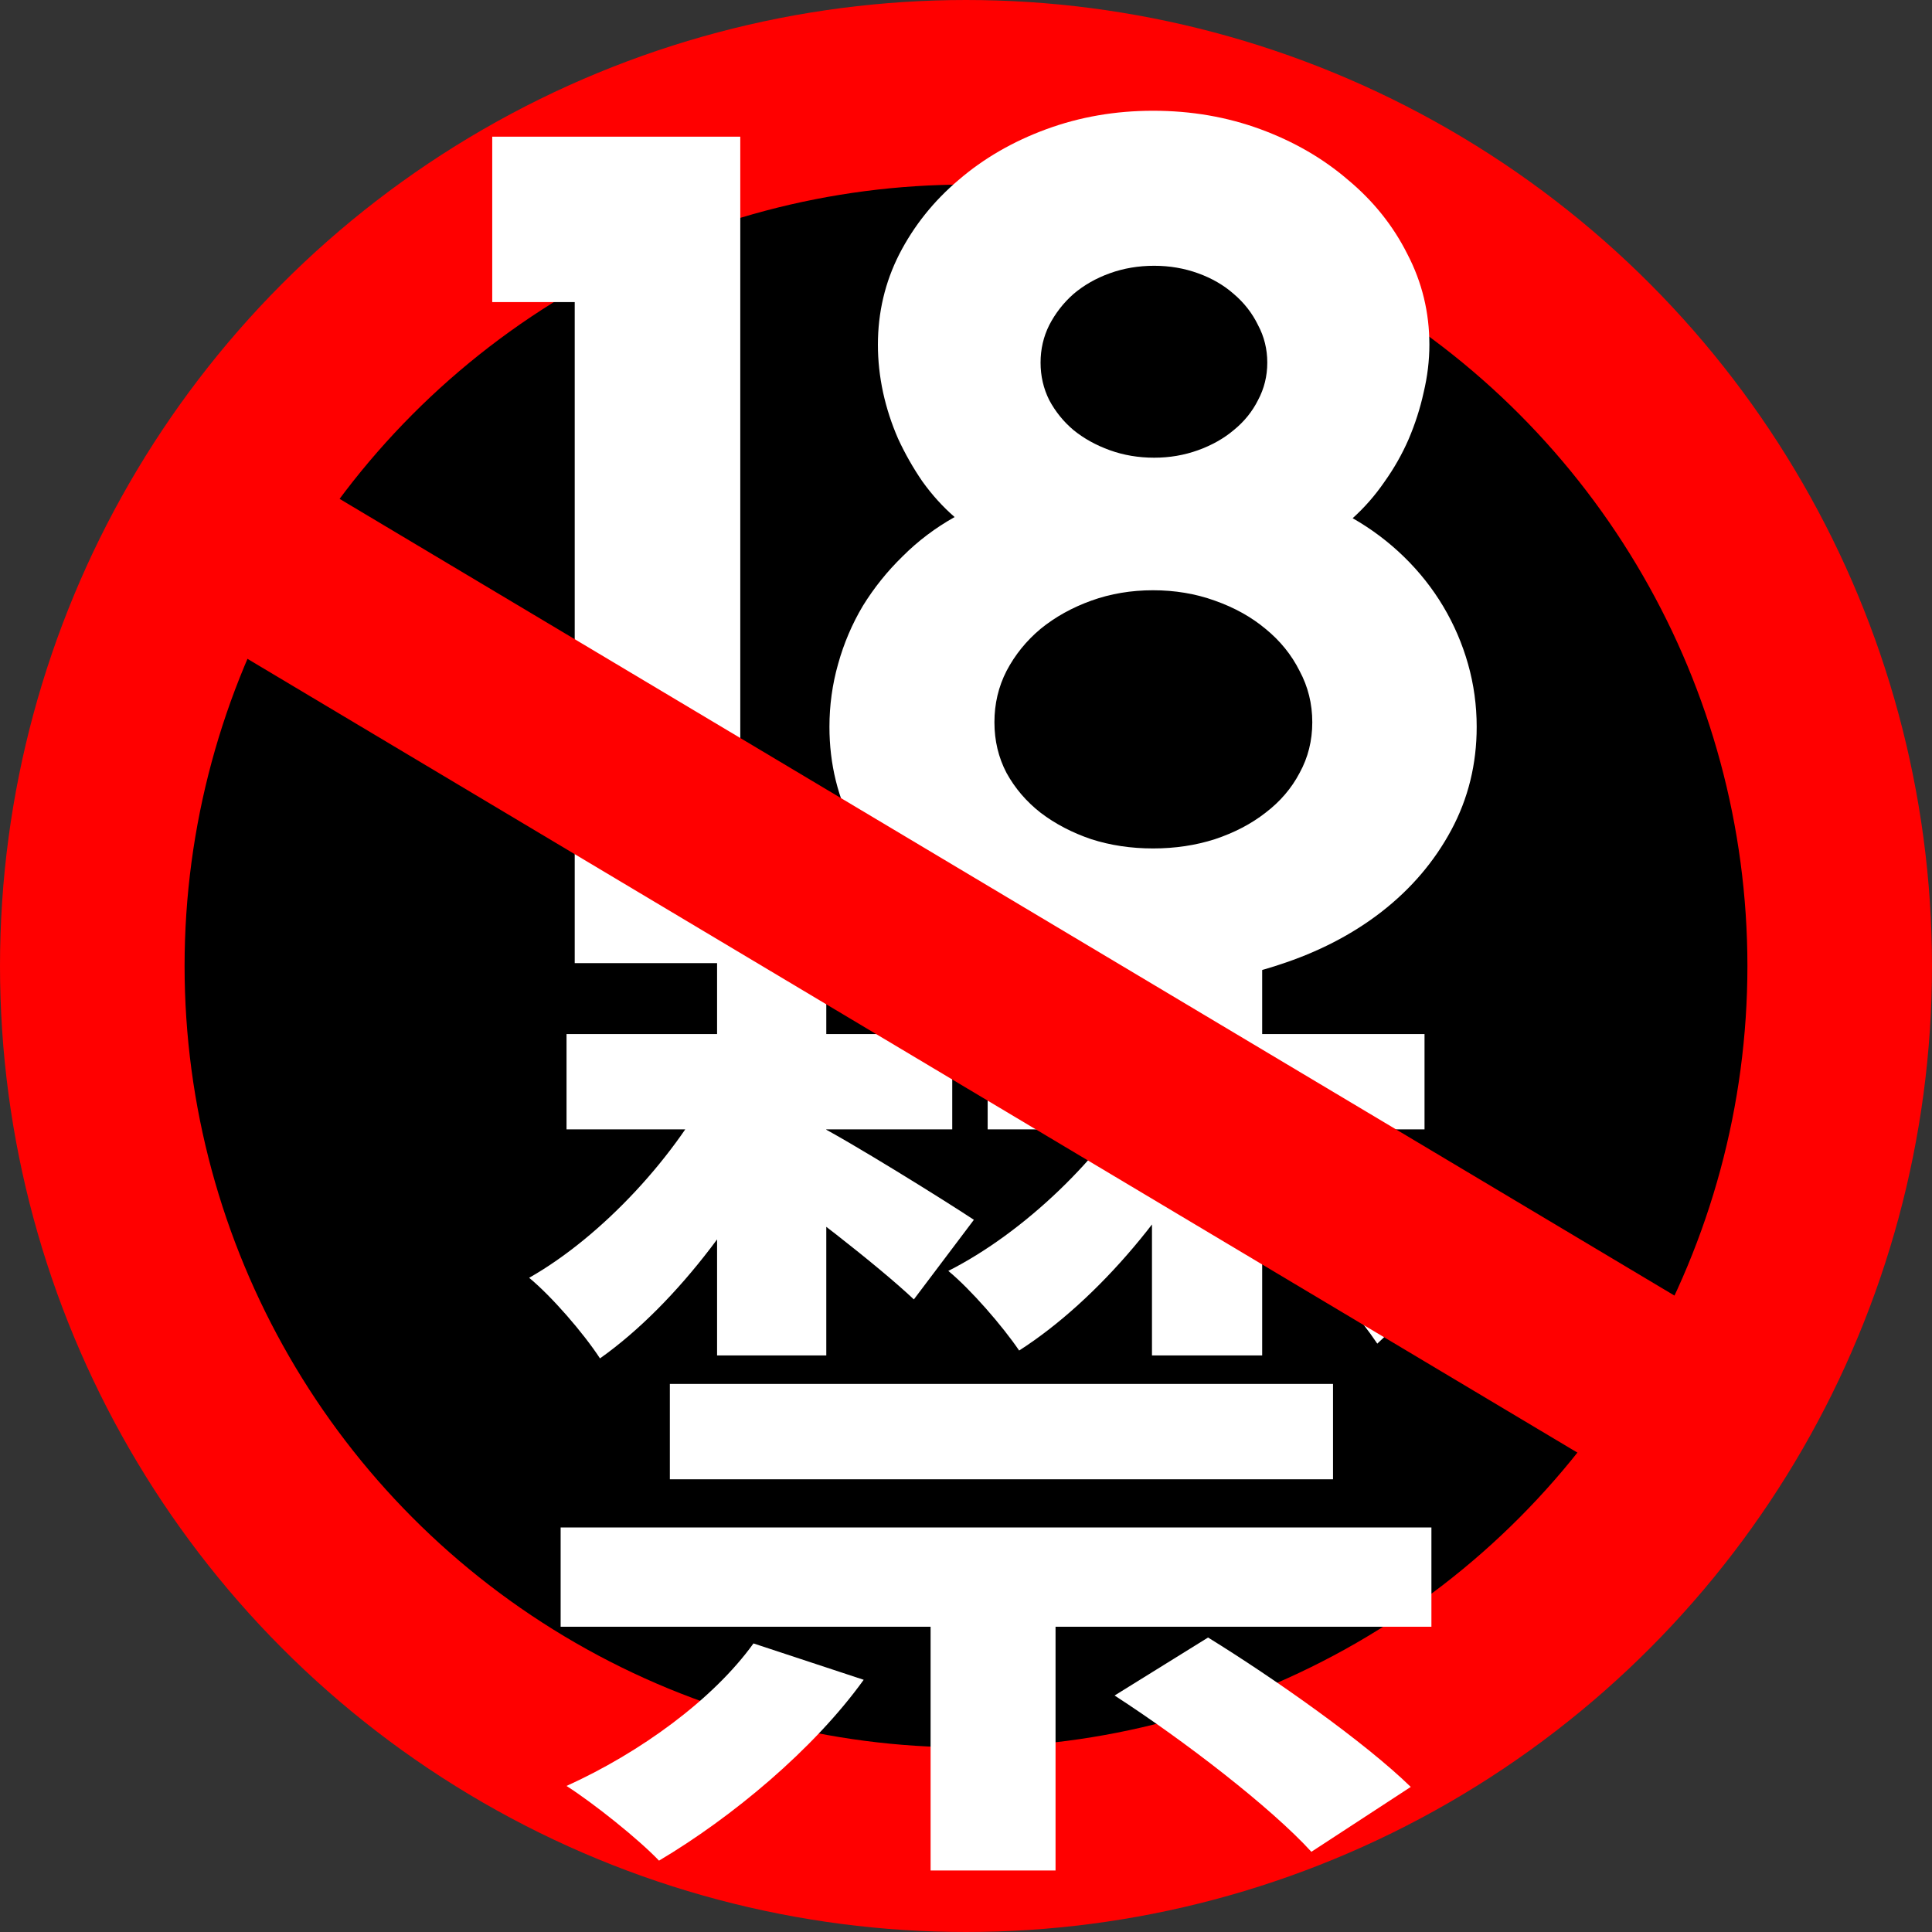 <svg width="157" height="157" viewBox="0 0 157 157" fill="none" xmlns="http://www.w3.org/2000/svg">
<rect x="0" y="0" width="157" height="157" fill="#333333" stroke="none"/>
<circle cx="78.5" cy="78.5" r="71" fill="black" stroke="#FF0000" stroke-width="15"/>
<path d="M60.157 78.267H46.703V24.549H40V11.107H60.157V78.267Z" fill="white"/>
<path d="M120 59.065C120 62.094 119.312 64.888 117.937 67.448C116.562 70.009 114.672 72.226 112.265 74.099C109.89 75.941 107.109 77.377 103.921 78.408C100.733 79.469 97.327 80 93.701 80C90.076 80 86.67 79.469 83.482 78.408C80.294 77.377 77.497 75.941 75.091 74.099C72.716 72.226 70.841 70.009 69.466 67.448C68.091 64.888 67.403 62.094 67.403 59.065C67.403 57.317 67.637 55.615 68.106 53.96C68.575 52.274 69.247 50.698 70.122 49.23C71.028 47.763 72.106 46.42 73.356 45.203C74.606 43.954 76.013 42.892 77.576 42.018C76.607 41.175 75.732 40.207 74.95 39.114C74.2 38.021 73.544 36.866 72.981 35.648C72.45 34.431 72.044 33.182 71.763 31.902C71.481 30.59 71.341 29.295 71.341 28.015C71.341 25.392 71.919 22.941 73.075 20.662C74.263 18.351 75.872 16.337 77.904 14.62C79.935 12.872 82.31 11.498 85.029 10.499C87.748 9.5 90.639 9 93.701 9C96.795 9 99.702 9.5 102.421 10.499C105.14 11.498 107.515 12.872 109.546 14.62C111.609 16.337 113.218 18.351 114.375 20.662C115.562 22.941 116.156 25.392 116.156 28.015C116.156 29.295 116 30.59 115.687 31.902C115.406 33.182 115 34.446 114.468 35.695C113.937 36.913 113.281 38.068 112.5 39.161C111.749 40.254 110.89 41.237 109.921 42.111C111.453 42.986 112.843 44.032 114.093 45.249C115.343 46.467 116.406 47.81 117.281 49.277C118.156 50.745 118.828 52.306 119.297 53.96C119.766 55.615 120 57.317 120 59.065ZM102.983 29.466C102.983 28.374 102.733 27.359 102.233 26.422C101.764 25.454 101.108 24.611 100.264 23.893C99.452 23.175 98.483 22.613 97.358 22.207C96.233 21.801 95.045 21.598 93.795 21.598C92.514 21.598 91.311 21.801 90.186 22.207C89.061 22.613 88.076 23.175 87.232 23.893C86.42 24.611 85.763 25.454 85.263 26.422C84.795 27.359 84.56 28.374 84.56 29.466C84.56 30.559 84.795 31.574 85.263 32.511C85.763 33.447 86.42 34.259 87.232 34.946C88.076 35.633 89.061 36.179 90.186 36.585C91.311 36.991 92.514 37.194 93.795 37.194C95.045 37.194 96.233 36.991 97.358 36.585C98.483 36.179 99.452 35.633 100.264 34.946C101.108 34.259 101.764 33.447 102.233 32.511C102.733 31.574 102.983 30.559 102.983 29.466ZM106.64 58.691C106.64 57.192 106.296 55.803 105.608 54.522C104.952 53.211 104.03 52.072 102.843 51.104C101.686 50.136 100.311 49.371 98.717 48.809C97.155 48.247 95.483 47.966 93.701 47.966C91.92 47.966 90.248 48.247 88.686 48.809C87.123 49.371 85.748 50.136 84.56 51.104C83.404 52.072 82.482 53.211 81.794 54.522C81.138 55.803 80.81 57.192 80.81 58.691C80.81 60.189 81.138 61.563 81.794 62.812C82.482 64.061 83.404 65.138 84.56 66.043C85.748 66.949 87.123 67.667 88.686 68.198C90.248 68.697 91.92 68.947 93.701 68.947C95.483 68.947 97.155 68.697 98.717 68.198C100.311 67.667 101.686 66.949 102.843 66.043C104.03 65.138 104.952 64.061 105.608 62.812C106.296 61.563 106.64 60.189 106.64 58.691Z" fill="white"/>
<path d="M90.575 137.783C96.252 141.457 103.288 146.888 106.566 150.482L114.642 145.211C110.964 141.617 103.608 136.425 98.171 133.07L90.575 137.783ZM54.434 112.463V120.211H108.325V112.463H54.434ZM46.038 84.029V91.776H77.382V84.029H46.038ZM45.559 124.125V132.192H116.321V124.125H45.559ZM61.23 133.55C57.952 138.102 52.035 142.415 46.038 145.131C48.277 146.569 51.875 149.444 53.554 151.201C59.471 147.687 66.108 142.176 70.186 136.505L61.23 133.55ZM58.272 77V110.147H67.147V77H58.272ZM80.26 84.029V91.776H115.761V84.029H80.26ZM93.613 77V110.147H102.568V77H93.613ZM66.188 91.297L61.39 95.451C64.668 97.687 71.305 102.799 74.263 105.594L79.141 99.125C76.982 97.687 68.906 92.655 66.188 91.297ZM58.192 87.543C55.074 93.853 48.917 100.482 43 103.837C44.839 105.355 47.398 108.31 48.757 110.387C55.074 105.914 61.15 97.767 64.588 89.859L58.192 87.543ZM92.893 88.102C89.615 94.013 83.219 100.163 77.062 103.278C78.901 104.796 81.46 107.751 82.819 109.748C89.295 105.594 95.612 98.006 99.29 90.418L92.893 88.102ZM98.091 94.332C103.048 98.725 109.125 105.035 111.923 109.188L118 103.438C115.122 99.444 108.805 93.454 103.768 89.38L98.091 94.332ZM75.623 125.802V152H85.777V125.802H75.623Z" fill="white"/>
<line x1="14.855" y1="41.668" x2="139.364" y2="115.982" stroke="#FF0000" stroke-width="15"/>
</svg>
